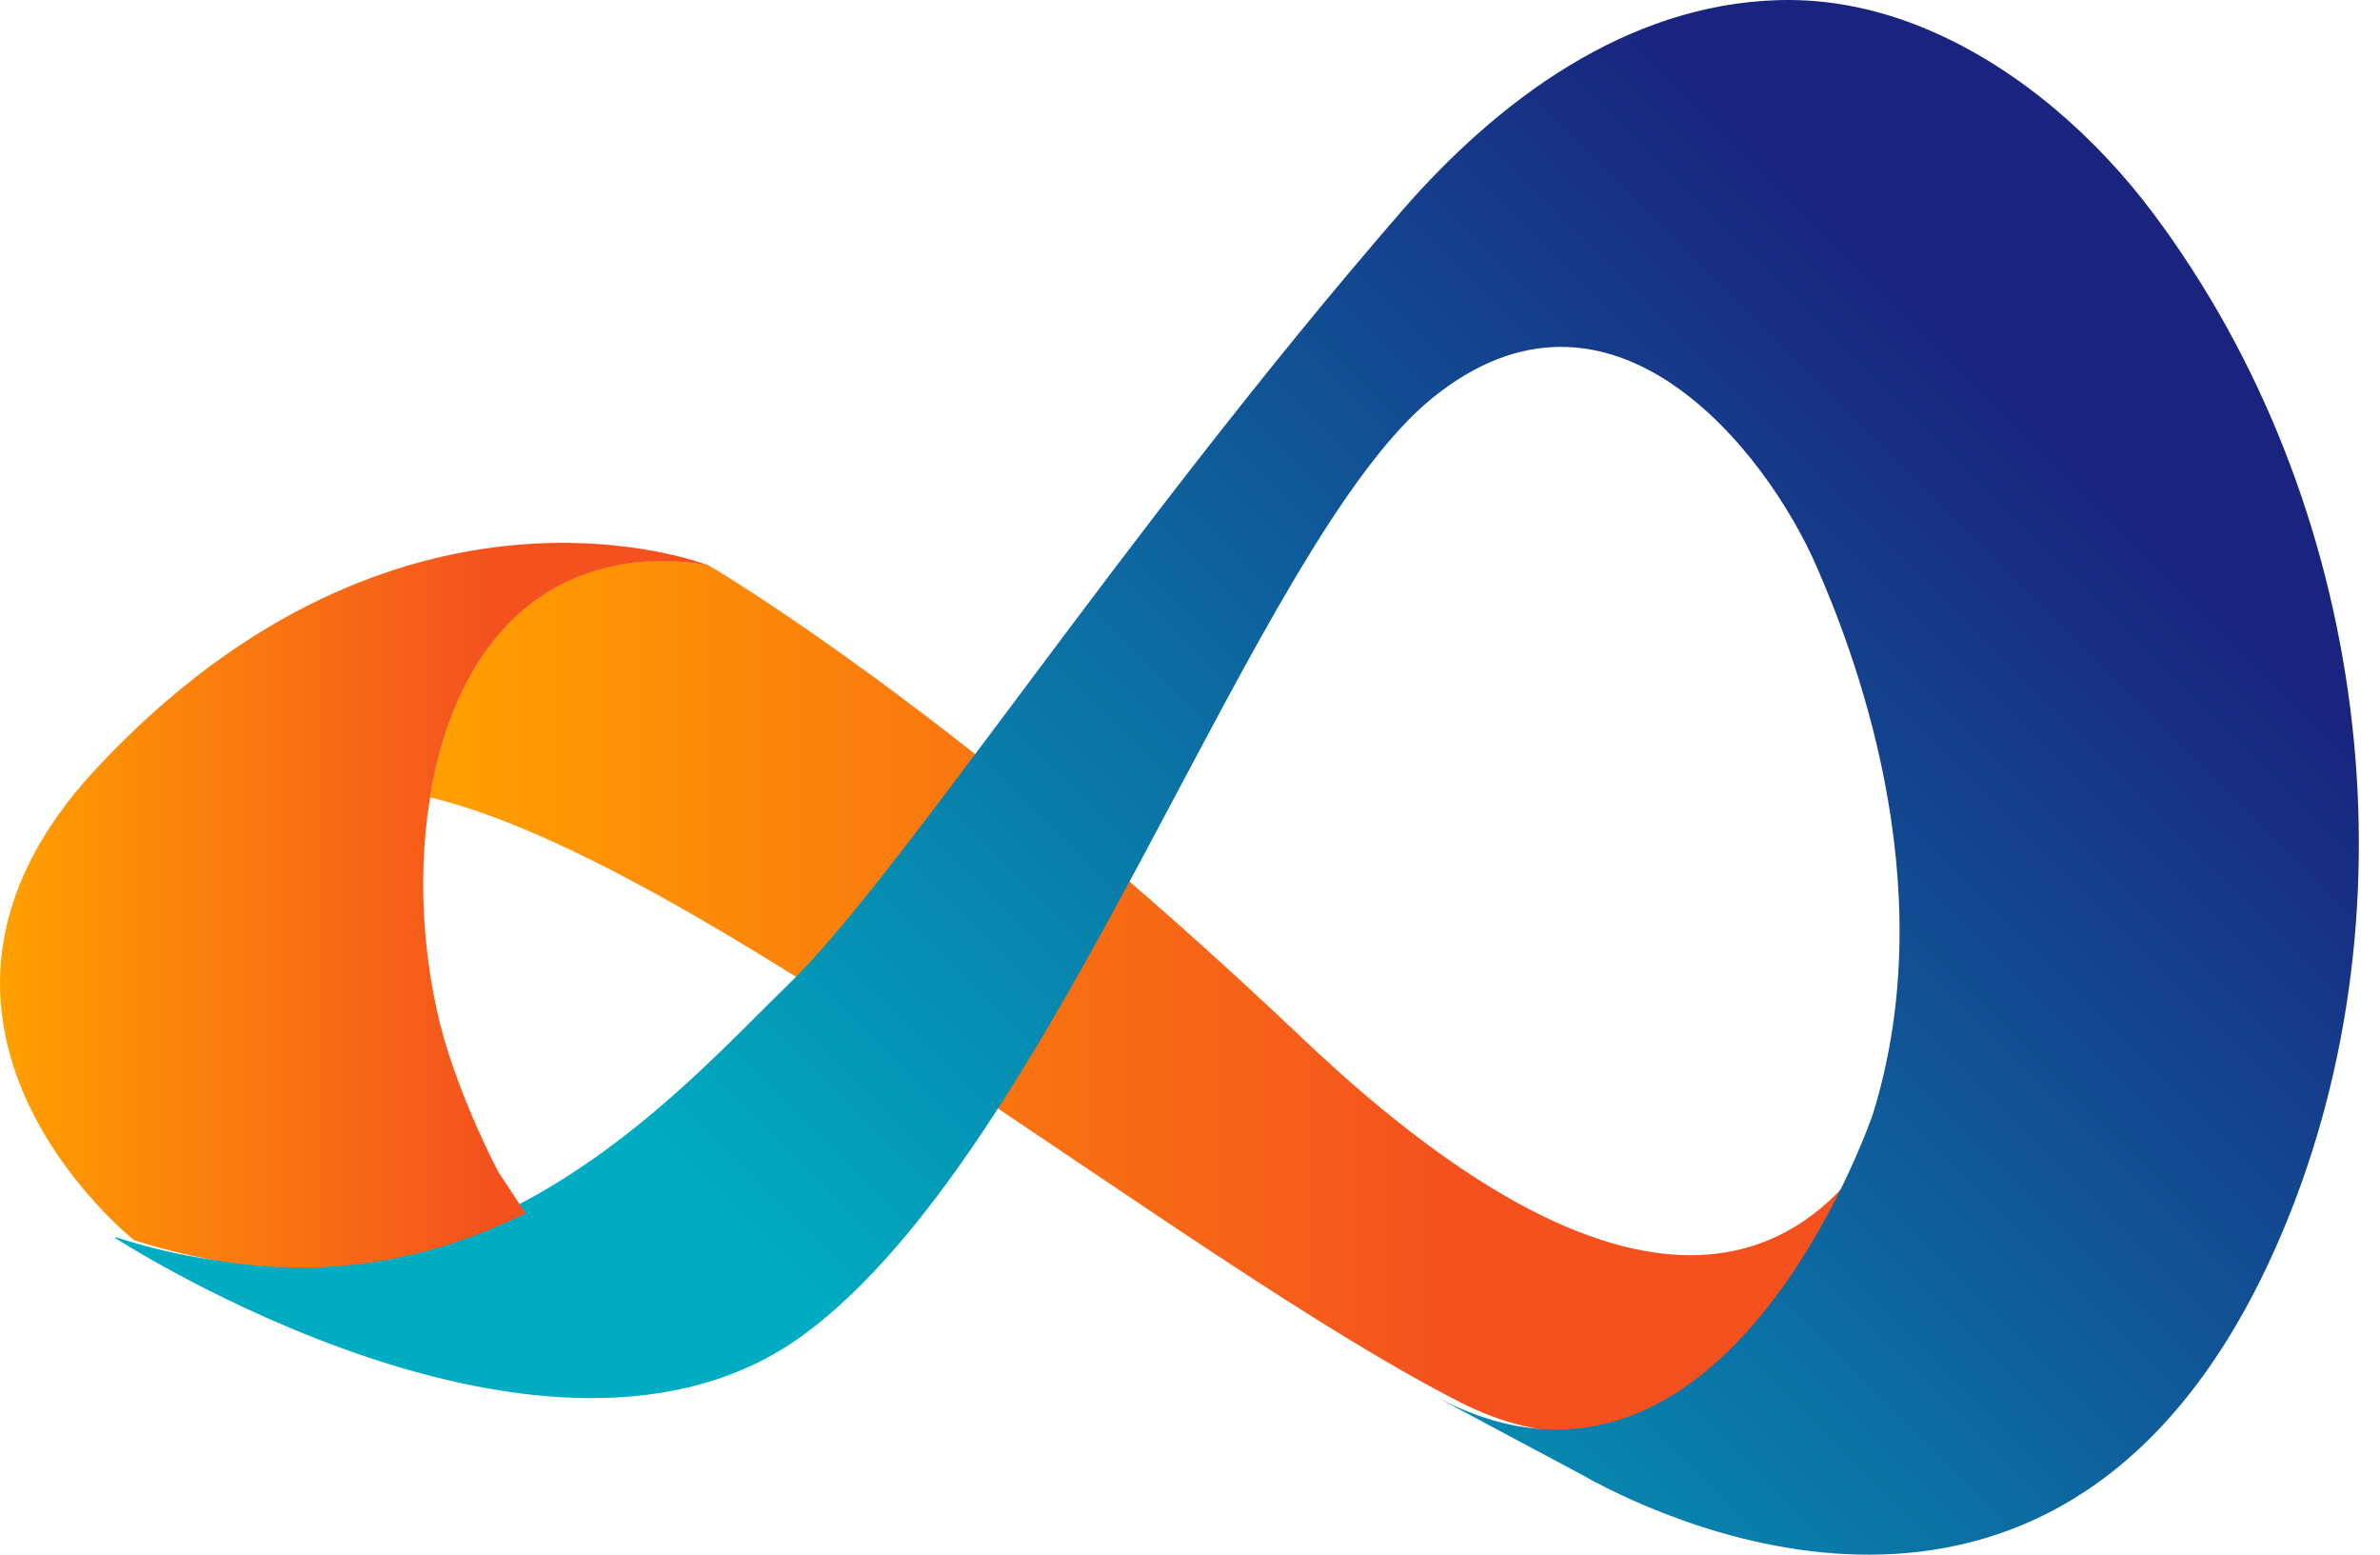 <svg width="49" height="32" viewBox="0 0 49 32" fill="none" xmlns="http://www.w3.org/2000/svg">
<path d="M8.853 16.413C9.253 13.951 10.551 11.811 13.178 11.561C13.442 11.539 13.706 11.532 13.97 11.554L14.569 11.625C14.569 11.625 19.636 14.558 26.808 21.366C33.98 28.174 37.398 25.919 38.932 23.014C38.896 23.114 35.899 31.835 30.055 28.859C24.296 25.919 14.341 17.712 8.853 16.413Z" fill="url(#paint0_linear_799_3428)"/>
<path d="M2.38 25.465C5.563 26.493 8.218 26 10.38 24.944C13.035 23.646 14.954 21.498 16.232 20.263C18.551 18.015 23.068 11.022 28.841 4.364C30.825 2.073 33.48 0.096 36.605 0.003C37.705 -0.032 38.775 0.21 39.774 0.646C41.579 1.431 43.171 2.837 44.348 4.414C48.773 10.344 49.793 18.6 47.039 25.244C43.007 34.971 35.086 31.681 32.866 30.518L32.795 30.482L32.681 30.418L32.645 30.396L29.584 28.762C29.584 28.762 29.641 28.791 29.669 28.805C35.485 31.774 38.482 23.139 38.547 22.968C40.074 18.129 38.076 13.213 37.405 11.671C36.377 9.295 33.173 5.191 29.477 8.203C25.787 11.214 21.762 23.653 16.539 27.478C11.351 31.274 2.495 25.558 2.366 25.48L2.38 25.465Z" fill="url(#paint1_linear_799_3428)"/>
<path d="M10.765 25.005C10.765 25.005 10.801 24.984 10.822 24.977L10.551 24.563C10.43 24.37 10.287 24.177 10.244 24.092C9.845 23.314 9.502 22.5 9.231 21.672C8.746 20.152 8.56 18.204 8.853 16.42C9.252 13.958 10.551 11.817 13.177 11.568C13.441 11.546 13.705 11.539 13.97 11.56C14.169 11.575 14.369 11.596 14.569 11.632C14.569 11.632 8.218 9.127 1.974 15.828C-2.886 21.052 2.759 25.526 2.759 25.526C5.941 26.554 8.596 26.061 10.758 25.005" fill="url(#paint2_linear_799_3428)"/>
<defs>
<linearGradient id="paint0_linear_799_3428" x1="8.853" y1="20.517" x2="38.932" y2="20.517" gradientUnits="userSpaceOnUse">
<stop stop-color="#FFA000"/>
<stop offset="0.7" stop-color="#F4511E"/>
</linearGradient>
<linearGradient id="paint1_linear_799_3428" x1="45.49" y1="5.363" x2="13.884" y2="36.969" gradientUnits="userSpaceOnUse">
<stop offset="0.1" stop-color="#1A237E"/>
<stop offset="0.8" stop-color="#00ACC1"/>
</linearGradient>
<linearGradient id="paint2_linear_799_3428" x1="0.004" y1="18.632" x2="14.569" y2="18.632" gradientUnits="userSpaceOnUse">
<stop stop-color="#FFA000"/>
<stop offset="0.7" stop-color="#F4511E"/>
</linearGradient>
</defs>
</svg>
